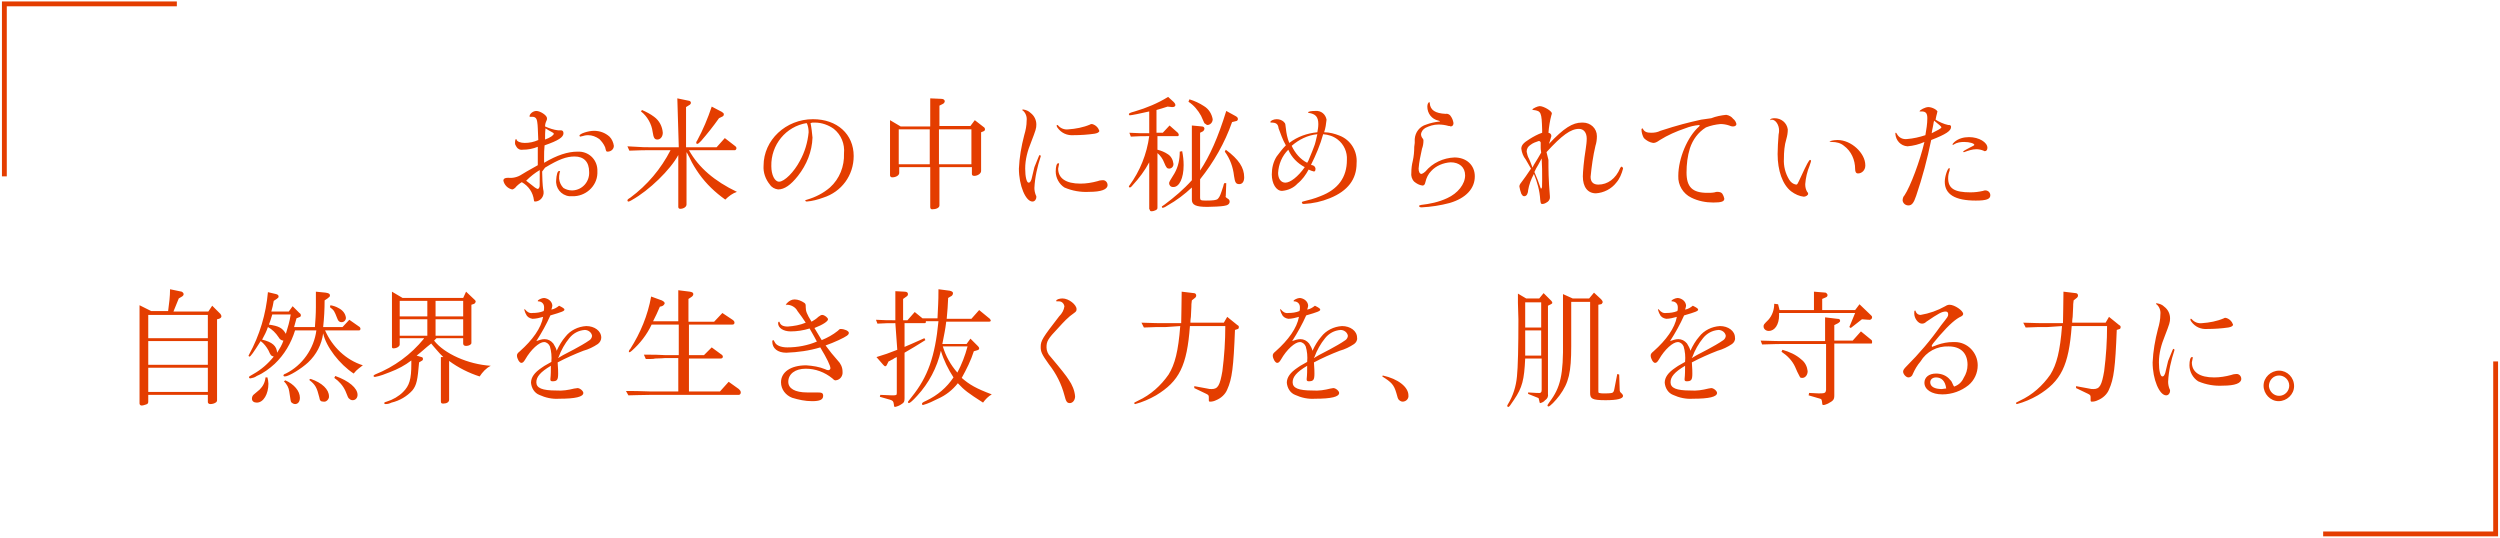 <?xml version="1.0" encoding="utf-8"?>
<!-- Generator: Adobe Illustrator 23.1.1, SVG Export Plug-In . SVG Version: 6.00 Build 0)  -->
<svg version="1.1" id="レイヤー_1" xmlns="http://www.w3.org/2000/svg" xmlns:xlink="http://www.w3.org/1999/xlink" x="0px"
	 y="0px" viewBox="0 0 516 111" style="enable-background:new 0 0 516 111;" xml:space="preserve">
<style type="text/css">
	.st0{fill:#E43D00;}
</style>
<g id="feature_1_heading_desktop" transform="translate(0.5 0.5)">
	<path id="パス_2186" class="st0" d="M112,28.3c0-0.8,0-1.6,0.1-2.3c0.5,0.3,0.6,0.4,1.2,0.7c0.4,0.2,0.5,0.3,0.5,0.4
		C113.8,27.4,113.1,27.9,112,28.3z M110.9,34.6c0,1.1,0,1.2,0,1.4c0,2,0,2-0.1,2.2c-0.1,0.2-0.2,0.3-0.3,0.3c-0.1,0-0.3-0.1-0.6-0.3
		c-0.6-0.5-0.8-0.6-1.8-1.4C109,35.9,109.9,35.2,110.9,34.6z M120.9,27.4c0.8,0,1.6,0.3,2.3,0.8c0.5,0.5,0.9,1,1.2,1.7
		c0.2,0.8,0.2,0.9,0.5,0.9c0.7,0,1.3-0.5,1.3-1.2c-0.1-0.7-0.4-1.4-0.9-1.9c-0.9-0.8-2-1.2-3.2-1.2c-1.2,0-3,0.6-3,1
		c0,0.1,0.1,0.2,0.2,0.2c0.1,0,0.2-0.1,0.4-0.1C120,27.5,120.4,27.4,120.9,27.4z M112,34.1c2.8-1.7,4.4-2.3,6.1-2.3
		c1.9,0,3,1.1,3,3.2c0.1,2-1.4,3.7-3.4,3.8c-0.1,0-0.1,0-0.2,0c-0.6,0-1.2-0.2-1.7-0.5c-0.5-0.5-0.8-1.1-0.9-1.9
		c0-0.4,0-0.8,0.1-1.2c0-0.1,0.1-0.2,0.1-0.3c0-0.1-0.1-0.1-0.2-0.1c-0.2,0-0.3,0.2-0.4,0.5c-0.1,0.4-0.2,0.9-0.2,1.3
		c-0.2,1.7,1,3.2,2.7,3.4c0.2,0,0.4,0,0.6,0c2.7,0.1,5.1-2,5.2-4.7c0-0.1,0-0.3,0-0.4c0.1-2.2-1.5-4-3.7-4.1c-0.1,0-0.3,0-0.4,0
		c-2,0-4.2,0.7-6.9,2.3c0-0.6,0-0.9,0-1.3c0-0.8,0-1.2,0.1-2.3c2.9-1,3.9-1.7,3.9-2.5c0-0.4-0.2-0.6-0.5-0.6l-0.6,0
		c-0.9-0.1-1.8-0.4-2.7-0.8c0-0.4,0.1-0.8,0.3-1.2c0.1-0.2,0.1-0.3,0.1-0.5c0-0.6-1.4-1.5-2.2-1.5c-0.7,0-1.4,0.6-1.4,1.1
		c0,0.1,0,0.1,0.1,0.1c0.1,0,0.2,0,0.2,0c0.1,0,0.2,0,0.2,0c0.7,0,1,0.3,1.1,1.2c0.1,0.6,0.1,1.3,0.2,3.6c-0.9,0.4-1.8,0.6-2.8,0.6
		c-0.9,0-1.6-0.3-1.7-0.7c0-0.1,0-0.1-0.1-0.1c-0.1,0-0.2,0.3-0.2,0.8c0,0.3,0.1,0.5,0.3,0.8c0.3,0.5,0.8,0.7,1.3,0.6
		c1.1,0,2.1-0.2,3.1-0.6v1.5l0,1.6c0,0.1,0,0.4,0,0.7c-1.1,0.6-1.2,0.7-2.3,1.3c-0.3,0.2-0.7,0.4-1,0.6c-0.9,0.6-1.9,0.8-2.9,0.7
		c-0.6,0-0.9,0.2-0.9,0.6c0.2,0.9,0.9,1.6,1.8,1.8c0.2,0,0.3-0.1,0.6-0.3c0.4-0.5,0.9-0.9,1.4-1.2c1.4,0.8,2.3,2.1,2.5,3.7
		c0,0.2,0.1,0.3,0.2,0.3c0.9,0,1.7-0.7,1.8-1.7c0-0.3,0-0.6-0.1-0.9c-0.1-0.6-0.2-2.6-0.2-3.6L112,34.1z M139.6,29.9h-5.5
		c-1.1,0-2.1,0-5.1-0.2l0.4,0.9c2.3-0.1,3.2-0.1,4.7-0.1h3.8c-2,3.9-4.8,7.2-8.3,9.8c-0.5,0.3-0.6,0.4-0.6,0.6
		c0,0.1,0.1,0.2,0.2,0.2c0.1,0,0.2,0,0.3-0.1c0.1,0,0.2-0.1,0.4-0.2c3.6-2,8-6.3,9.6-9.3v10.7c0,0.2,0.1,0.4,0.4,0.4c0,0,0,0,0,0
		c0.7,0,1.3-0.4,1.3-0.9V30.9l0.3,0.5c0.1,0.3,0.3,0.5,0.4,0.8c0.5,1.1,1.2,2.2,1.9,3.2c1.5,2.1,3.3,3.8,5.4,5.3
		c0.7-0.7,1.5-1.3,2.4-1.6c-4.6-2.2-7.9-5-9.9-8.6h9.5c0.1,0,0.3-0.2,0.3-0.4c0-0.2-0.1-0.3-0.2-0.4l-2.2-1.7l-1.7,1.9h-6.3v-8.3
		l0.8-0.5c0.1-0.1,0.2-0.2,0.2-0.4c0-0.2-0.2-0.4-0.4-0.4l-2.4-0.5L139.6,29.9z M131.8,22.5c1.3,1,2.2,2.6,2.4,4.2
		c0.2,1.3,0.4,1.6,1,1.6c0.6,0,1.1-0.6,1.1-1.4c-0.1-1.3-0.7-2.5-1.8-3.3c-0.8-0.6-1.6-1-2.5-1.4L131.8,22.5z M146.4,21.5
		c-0.8,2.4-1.8,4.8-3,7c-0.1,0.1-0.2,0.3-0.2,0.5c0,0.1,0.1,0.2,0.2,0.2c0.2,0,0.4-0.2,0.8-0.6c1.3-1.5,2.5-3,3.7-4.7l0.6-0.3
		c0.3-0.1,0.4-0.3,0.4-0.5c0-0.2-0.1-0.3-0.4-0.5L146.4,21.5z M166,24.9c0,0,0,0.1,0.1,0.2c0.2,0.5,0.3,1.1,0.3,1.7
		c-0.2,2.1-0.8,4.1-1.8,5.9c-1.2,2.3-3.2,4.3-4.3,4.3c-0.9,0-1.6-1.4-1.6-3.2C158.6,29.4,161.7,25.6,166,24.9L166,24.9z M167.2,24.8
		c0.1,0,0.2,0,0.3,0h0.2c1.4,0,2.8,0.5,3.9,1.3c1.5,1.2,2.3,3.1,2.1,5.1c0.1,2.6-0.9,5.2-2.9,7c-1.4,1.2-3,2-4.7,2.5
		c-0.3,0.1-0.4,0.1-0.4,0.2c0,0.1,0.2,0.2,0.3,0.2c1.2-0.1,2.3-0.4,3.4-0.8c3.8-1.2,6.3-4.6,6.3-8.6c0-4.5-3.4-7.6-8.4-7.6
		c-5.6,0-10.2,4.3-10.2,9.6c-0.1,1.4,0.4,2.8,1.3,3.9c0.4,0.6,1,0.9,1.7,1c1.3,0,2.6-0.9,4.1-2.8c1.8-2.3,2.9-5,3-7.9
		c-0.1-1-0.2-2-0.4-3L167.2,24.8z M183.2,24.3v11.4c0,0.2,0.2,0.4,0.4,0.4c0,0,0.1,0,0.1,0c0.7,0,1.4-0.4,1.4-0.9V34h6.4v8.2
		c0,0.3,0.1,0.5,0.4,0.5c0.8,0,1.5-0.3,1.5-0.8V34h6.7v1.4c0,0.3,0.2,0.4,0.5,0.4c0.7,0,1.4-0.5,1.4-1v-8l0.5-0.2
		c0.2-0.1,0.3-0.2,0.3-0.4c0-0.2-0.1-0.4-0.3-0.5l-1.8-1.4l-0.9,1.2h-6.4v-4.2l0.6-0.3c0.3-0.1,0.5-0.4,0.5-0.6
		c0-0.3-0.3-0.5-0.7-0.5l-2.3-0.1v5.8h-6.1L183.2,24.3z M185,33.4v-7.2h6.4v7.2L185,33.4z M193.3,33.4v-7.2h6.7v7.2L193.3,33.4z
		 M224.9,25.1c-0.1,0-0.3,0-0.4,0.1c-1.4,0.6-3,0.9-4.5,1c-0.8,0.1-1.6-0.2-2.1-0.8c-0.1-0.1-0.1-0.1-0.2-0.1c-0.1,0-0.1,0-0.1,0.1
		c0,0.2,0.1,0.4,0.2,0.5c0.8,1.1,2,1.6,3.3,1.5c1.4,0,2.9-0.1,4.3-0.3c0.6-0.1,1-0.3,1-0.6C226.2,25.9,225.7,25.3,224.9,25.1z
		 M218.1,33.3c0-0.1-0.1-0.1-0.2-0.1c-0.3,0-0.5,0.7-0.5,1.7c0,1.3,0.7,2.6,1.8,3.3c1.6,0.7,3.4,1,5.1,0.9c2.5,0,3.8-0.5,3.8-1.4
		c0-0.6-0.5-1.1-1.1-1c0,0,0,0-0.1,0c-0.3,0-0.6,0.1-0.9,0.2c-1.1,0.3-2.3,0.5-3.5,0.5c-3,0-4.6-1.1-4.6-3.1
		C218,33.9,218,33.7,218.1,33.3L218.1,33.3z M212.4,36.5c-0.2,0.5-0.3,0.7-0.6,0.7c-0.4,0-0.7-1.2-0.7-2.9c0-1.9,0.5-3.7,1.2-5.4
		c1-2.6,1.1-2.9,1.1-3.7c0-0.9-0.4-1.8-1.2-2.4c-0.4-0.4-0.9-0.6-1.5-0.7c-0.1,0-0.2,0-0.2,0.1s0,0.1,0.1,0.1
		c0.6,0.5,0.9,1.3,0.8,2.1c0,1-0.2,2-0.5,3c-0.6,2.3-1,4.6-1.1,6.9c0,3.5,1.4,6.8,2.8,6.8c0.5,0,0.8-0.5,0.8-0.9c0,0,0,0,0,0
		c0-0.2,0-0.3-0.1-0.4c-0.2-0.5-0.3-1-0.3-1.5c0.1-2.2,0.6-4.4,1.3-6.5c0,0,0-0.1,0-0.1c0-0.1-0.1-0.2-0.2-0.2c-0.1,0-0.1,0-1.1,2.5
		L212.4,36.5z M236.8,42.7c0,0.2,0.1,0.4,0.3,0.4c0,0,0,0,0.1,0c0.3,0,0.6-0.1,0.8-0.2c0.4-0.2,0.4-0.3,0.4-0.7V31.1
		c0.6,0.5,1.1,1.2,1.4,2c0.4,1,0.6,1.2,1,1.2c0.5,0,0.9-0.4,0.9-0.9c0,0,0,0,0-0.1c-0.1-0.8-0.5-1.6-1.2-2c-0.6-0.4-1.3-0.7-2.1-0.9
		v-2.8h4.2c0.1,0,0.2-0.1,0.2-0.3c0-0.1-0.1-0.3-0.2-0.4l-1.7-1.5l-1.4,1.5h-1.3v-4.7c1-0.3,1.1-0.3,2.3-0.7l0.9,0.1h0.1
		c0.4,0,0.6-0.2,0.6-0.4c0-0.2-0.1-0.4-0.4-0.7l-1.1-1c-2.1,1.3-4.5,2.3-6.9,3c-1.1,0.3-1.2,0.4-1.2,0.6c0,0.1,0.1,0.2,0.2,0.2
		c0.3,0,2.3-0.4,4-0.8V27c-1.8,0-2.1,0-4.1-0.1l0.3,0.8c1.9-0.1,2.1-0.1,3.8-0.1c-0.5,3.7-1.9,7.2-4.1,10.2
		c-0.1,0.1-0.1,0.1-0.1,0.2c0,0.1,0.1,0.2,0.2,0.2c0.1,0,0.3-0.1,0.6-0.5c1.3-1.4,2.5-3,3.4-4.7V42.7z M245.5,36.7
		c-1.7,1.9-3.6,3.5-5.6,5c-0.6,0.4-0.6,0.4-0.6,0.5c0,0.1,0.1,0.2,0.2,0.2c0.4-0.1,0.7-0.3,1-0.5c1.8-1,3.5-2.3,5-3.7v2.5
		c0,1.1,0.8,1.5,3.2,1.5c1,0,2.9-0.1,3.4-0.2c0.8-0.1,1.2-0.4,1.2-0.9c0-0.3-0.2-0.5-0.4-0.6c-0.4-0.3-0.5-0.3-0.4-0.6V40l0.1-2.7
		h-0.4c-0.1,0.2-0.2,0.4-0.2,0.6c-0.2,0.7-0.4,1.1-0.4,1.2c-0.3,0.9-0.5,1.2-0.8,1.5c-0.3,0.2-0.9,0.3-2.4,0.3
		c-1.1,0-1.2-0.1-1.2-0.6v-3.8c2.8-3.5,5.1-7.5,6.6-11.8l0.8-0.2c0.2,0,0.4-0.2,0.4-0.4c0-0.3-0.1-0.4-0.4-0.6l-2-1.1
		c-1.7,5.5-3.4,9.3-5.4,12.3v-7.8l0.4-0.2c0.3-0.1,0.4-0.3,0.5-0.6c0-0.3-0.2-0.5-0.5-0.5c0,0,0,0,0,0l-2.1-0.2L245.5,36.7z
		 M243,30.8c0,1.6-0.3,3.1-1.1,4.5c-0.9,1.4-1.1,1.8-1.1,2c0,0.4,0.3,0.8,0.8,0.8c0,0,0.1,0,0.1,0c1.2,0,2.1-1.8,2.1-4.5
		c0-1-0.1-1.9-0.3-2.9L243,30.8z M244.8,20.5c1.1,0.7,2,1.8,2.6,2.9c0.7,1.6,0.7,1.6,0.8,1.6c0.2,0.2,0.4,0.3,0.6,0.3
		c0.6-0.1,1-0.6,1-1.2c-0.2-1.1-0.8-2.1-1.8-2.7c-0.9-0.6-2-1.1-3-1.4L244.8,20.5z M252.3,30.8c1.1,1.5,1.7,3.2,1.9,5
		c0.2,1.4,0.4,1.7,1.1,1.7c0.6,0,1-0.5,1-1.4c0-2-1.1-3.7-3.8-5.7L252.3,30.8z M268.8,34c-1.4,2-3,3.2-4,3.2c-0.9,0-1.5-0.8-1.5-2
		c0.1-1.8,0.8-3.5,2.1-4.8C266.1,32,267.3,33.2,268.8,34L268.8,34z M266.1,29.6c1.5-1.3,3.3-2.2,5.3-2.4c-0.3,1.2-0.4,1.9-0.7,2.6
		c-0.5,1.4-1,2.4-1,2.5c-0.1,0.3-0.2,0.5-0.4,0.8C267.9,32.4,266.8,31.1,266.1,29.6L266.1,29.6z M264.9,29.5
		c-0.7,0.7-1.3,1.5-1.9,2.3c-0.7,1.1-1,2.4-1,3.7c0,1.9,0.9,3.4,2.1,3.4c1.2-0.1,2.4-0.6,3.2-1.5c1-0.8,1.7-1.8,2.3-2.9
		c0.4,0.2,0.7,0.3,1.1,0.4c0.2,0,0.3-0.2,0.3-0.4c0.1-0.4-0.2-0.8-0.6-0.9c-0.1,0-0.2,0-0.3-0.1c1-2,1.9-4.1,2.5-6.3
		c1.1,0.1,2.1,0.4,3,1.1c1.3,1,2,2.6,1.9,4.2c0,3.6-1.8,6.1-5.5,7.5c-1.2,0.5-2.4,0.8-3.6,1.1c-0.1,0-0.2,0.1-0.2,0.2
		c0,0.2,0.2,0.3,0.4,0.3c1.9-0.1,3.7-0.5,5.4-1.2c3.7-1.5,5.5-3.9,5.5-7.2c0.2-2.5-1.2-4.8-3.5-5.7c-1-0.4-2.1-0.7-3.2-0.7
		c0.3-0.9,0.4-1.7,0.5-2.6c-0.2-1.1-1.1-1.9-2.3-1.8c-0.8,0-1.5,0.1-1.5,0.3c0,0.1,0,0.1,0.1,0.1c0,0,0,0,0,0c1.4,0.2,2,0.8,2,2.3
		c0,0.6-0.1,1.2-0.2,1.7c-2.1,0.2-4.1,0.9-5.8,2.2c-0.4-1-0.6-2-0.7-3c-0.1-0.9-0.1-1-0.3-1.2c-0.4-0.5-1-0.7-1.6-0.7
		c-0.6,0-1.3,0.3-1.3,0.6c0,0.1,0.1,0.1,0.2,0.1c1,0,1.4,0.3,1.5,1.2C263.8,27,264.2,28.3,264.9,29.5L264.9,29.5z M291.4,29.8
		c0,1-0.1,2-0.3,2.9c-0.2,0.8-0.3,1.6-0.3,2.4c-0.1,0.7,0.1,1.4,0.6,1.9c0.5,0.4,1,0.7,1.7,0.8c0.3,0,0.5-0.2,0.6-0.7
		c0.2-0.9,0.6-1.7,1.2-2.3c1-1.1,2.5-1.7,4-1.8c1.8,0,3,1,3,2.7c0,1.8-1.5,3.7-3.7,4.7c-1.7,0.8-3.6,1.2-5.4,1.4
		c-0.3,0.1-0.4,0.1-0.4,0.2c0,0.2,0.2,0.3,0.5,0.3c2-0.1,3.9-0.4,5.8-0.9c3.4-1,5.2-3,5.2-5.5c0-2.3-1.7-3.9-4.2-3.9
		c-2.3,0.1-4.5,1.1-6,2.9c-0.2,0.2-0.5,0.4-0.8,0.5c-0.4,0-0.6-0.5-0.6-1.1c0.1-1.4,0.4-2.7,0.7-4.1c0.2-0.5,0.3-1.1,0.3-1.7
		c0-0.2-0.1-0.4-0.3-0.6c-0.1-0.2-0.2-0.4-0.2-0.6c0-0.6,0.4-1.1,0.9-1.4c0.8-0.4,1.7-0.7,2.7-0.7c0.7,0,1.4,0.1,2.1,0.3
		c0.1,0,0.3,0,0.4,0.1c0.4,0,0.6-0.3,0.6-0.7c-0.1-0.6-0.3-1.1-0.7-1.6c-0.2-0.2-0.6-0.4-0.9-0.3c-2.2-0.1-3.2-0.8-3.3-2.2
		c0-0.2,0-0.2-0.1-0.2c-0.2,0-0.4,0.4-0.4,0.9c0,1.4,0.9,2.6,2.3,2.9c0.3,0.1,0.3,0.1,0.3,0.1c0,0.1-0.1,0.1-0.2,0.1
		c-0.9,0.1-1.8,0.3-2.6,0.6c-1.4,0.4-2.3,1.6-2.4,3c0,0.1,0,0.4,0,0.8L291.4,29.8z M316.9,32.2l-0.8,1.3l-0.3,0.6l-0.1-0.3
		c-0.4-1-0.4-1.1-0.6-1.5c-0.3-0.5-0.4-1-0.5-1.5c0-0.6,0.3-1.1,0.8-1.4c0.5-0.4,1.1-0.6,1.7-0.8c0.2,0,0.3,0.1,0.4,0.3
		c0,0.2,0,0.3,0,0.5c0,0.3,0,0.5,0,0.6c0,0.2,0,0.3,0.1,1L316.9,32.2z M317.7,32.2c0.1,1.7,0.1,2.6,0.1,4.4c0,1.5,0,1.8-0.2,1.8
		c-0.1,0-0.1,0-0.2-0.3c-0.5-1.4-0.5-1.5-1.2-3.1c0.2-0.5,0.5-1,0.8-1.5L317.7,32.2z M318.7,30.9c3.2-3.5,5-4.8,6.7-4.8
		c1,0,1.6,0.8,1.6,2c0,0.7-0.1,1.4-0.2,2.1c-0.4,2.4-0.6,4.9-0.6,5.7c0,2.2,1,3.5,2.7,3.5c1.6-0.1,3.2-0.9,4.2-2.2
		c0.7-0.8,1.1-1.8,1.4-2.9c0-0.2-0.2-0.4-0.3-0.4c-0.1,0-0.2,0.1-0.3,0.3c-0.9,2.2-2.6,3.4-4.5,3.4c-1,0-1.6-0.5-1.6-1.6
		c0.2-2.1,0.5-4.3,1-6.4c0.2-0.6,0.3-1.3,0.3-2c0-1.6-1.3-2.8-2.9-2.8c-0.1,0-0.2,0-0.2,0c-1.9,0-3.7,1.1-6.8,4.4
		c0.1-0.4,0.2-0.5,0.2-0.6c0.1-0.3,0.2-0.7,0.3-1c0-0.4-0.2-0.6-0.6-0.7c0.1-1.2,0.3-2.5,0.6-3.6c0.1-0.3,0.1-0.3,0.1-0.4
		c0-0.5-1.7-1.5-2.5-1.5c-0.4,0-1.5,0.5-1.5,0.7c0,0.1,0,0.1,0.2,0.1c1.6,0.2,1.7,0.5,1.8,4.1v0.6c-0.9,0.3-1.8,0.8-2.6,1.3
		c-1.3,0.8-1.7,1.3-1.7,2c0.1,0.8,0.4,1.6,0.9,2.2c0.5,0.9,0.7,1.2,1.1,1.9c-1,1.5-1.3,1.9-1.6,2.3c-0.6,0.8-0.8,1-0.8,1.4
		c0.1,0.5,0.2,1,0.4,1.5c0.2,0.3,0.3,0.5,0.6,0.5c0.3,0,0.5-0.2,0.6-0.4c0.1-0.2,0.2-0.5,0.2-0.8c0.2-1.2,0.6-2.3,1.2-3.4
		c0.7,1.7,1.2,3.5,1.3,5.3c0.1,0.7,0.1,0.9,0.4,0.9c0.3,0,0.6-0.1,0.9-0.3c0.4-0.2,0.6-0.5,0.7-0.9c0-0.1,0-0.3,0-0.4
		c-0.3-3.6-0.3-5.4-0.3-7.5L318.7,30.9z M350.6,24.2c-2.7,0.6-4.7,1.1-8.4,2.3c-0.6,0.3-1.2,0.4-1.9,0.4c-0.9,0-1.4-0.2-1.7-0.8
		c0-0.1-0.1-0.1-0.1-0.1c-0.1,0-0.2,0.1-0.2,0.2c0,0.6,0.2,1.3,0.5,1.8c0.5,0.5,1.2,0.9,1.9,1c0.4,0,0.7-0.1,1.4-0.6
		c1.6-1,3.4-1.8,5.2-2.4c1-0.4,1.9-0.6,2.9-0.7c0.1,0,0.1,0,0.1,0.1c0,0.1-0.1,0.2-0.1,0.2c-2.4,2.1-4.3,6.6-4.3,10.2
		c-0.1,1.9,1,3.7,2.7,4.5c1.4,0.7,3,1,4.5,1c1.7,0,2.3-0.2,2.3-0.8c-0.1-0.4-0.2-0.7-0.4-1c-0.2-0.3-0.6-0.4-1-0.4
		c-0.2,0-0.4,0-0.6,0.1c-0.5,0.1-1,0.1-1.5,0.1c-3.1,0-4.3-1.2-4.3-4.2c0-1.7,0.2-3.4,0.7-5c0.6-1.8,1.7-3.3,3.3-4.3
		c1-0.4,2-0.6,3-0.7c0.6,0,1.2,0.1,1.8,0.3c0.2,0.1,0.5,0.2,0.8,0.2c0.4,0,0.7-0.2,0.7-0.5c-0.1-0.4-0.3-0.8-0.7-1.1
		c-0.3-0.4-0.8-0.7-1.4-0.8c-1,0.1-2.1,0.3-3.1,0.7L350.6,24.2z M377.6,28.8c0.9,0,1.8,0.2,2.5,0.8c1.5,1.1,2.3,2.9,2.3,4.8
		c0,0.6,0.2,0.9,0.6,0.9c0.8,0,1.5-0.7,1.5-1.6c0,0,0-0.1,0-0.1c0-2.5-2.9-5.2-5.7-5.2c-0.9,0-1.7,0.2-1.7,0.4
		C377.2,28.7,377.2,28.8,377.6,28.8L377.6,28.8z M365.2,24.2c0.8,0,1.5,1.1,1.5,2.2c0,0.2,0,0.5-0.1,0.9c-0.1,1.3-0.2,2.8-0.2,4
		c0,3.4,1,6.3,2.8,7.7c0.8,0.6,1.7,1,2.6,1.1c0.4,0,0.9-0.3,0.9-0.6c0-0.1,0-0.2-0.2-0.4c-0.3-0.5-0.4-1-0.4-1.6
		c0.1-1.3,0.4-2.6,0.9-3.8c0.3-0.9,0.3-0.9,0.3-1c0-0.1-0.1-0.2-0.2-0.2c-0.2,0-0.7,0.9-1.8,3.3c-0.8,1.7-0.8,1.8-1.1,1.8
		c-0.6-0.1-1.1-0.5-1.4-1c-0.8-1.3-1.2-2.8-1.1-4.4c0-1.3,0.1-2.7,0.5-4c0.2-0.7,0.3-1.3,0.3-2c-0.2-1.4-1.4-2.3-2.7-2.3
		c-0.5,0-0.9,0.1-0.9,0.3c0,0.1,0,0.1,0.1,0.1C365.1,24.2,365.1,24.2,365.2,24.2L365.2,24.2z M398.2,27c0.1-0.6,0.1-0.7,0.2-1.1
		c0.1-0.6,0.2-0.9,0.2-1.1c0-0.1,0.1-0.3,0.1-0.4c1.1,0.9,1.5,1.2,1.5,1.4C400.2,26,399.2,26.5,398.2,27z M395.7,22.5
		c0.1,0,0.3,0,0.4,0c0.9,0,1.2,0.4,1.2,1.4c0,1.2-0.2,2.3-0.4,3.5c-1.2,0.4-2.5,0.7-3.8,0.8c-0.9,0.1-1.7-0.3-2.1-1.1
		c-0.1-0.1-0.1-0.2-0.2-0.2c-0.1,0-0.1,0.1-0.1,0.2c0.1,1.4,1.1,2.5,2.5,2.6c1.2-0.1,2.4-0.4,3.5-0.9c-0.9,3.9-2.9,9.2-4.1,11
		c-0.3,0.3-0.4,0.7-0.4,1.1c0.1,0.6,0.6,1,1.2,1c0.7,0,1.1-0.5,1.6-2c1.3-3.8,2.3-7.6,3.1-11.5c3.1-1.2,4.1-1.9,4.1-2.7
		c0-0.2-0.1-0.4-0.4-0.4c0,0-0.1,0-0.1,0h-0.1c-0.9-0.2-1.8-0.6-2.6-1.1c0.1-0.6,0.2-0.9,0.3-1.3c0-0.1,0-0.2,0.1-0.3
		c0-0.4-1.1-1-1.9-1c-0.6,0-1.8,0.6-1.8,0.9C395.5,22.5,395.5,22.5,395.7,22.5L395.7,22.5z M405.9,27.8c-1.1,0-2.2,0.3-3,1
		c-0.2,0.2-0.4,0.4-0.4,0.5c0,0.1,0.1,0.1,0.1,0.1c0,0,0.1,0,0.2-0.1c0.6-0.4,1.4-0.5,2.1-0.5c1.1,0,2.1,0.3,2.1,0.6
		c0,0.1-0.2,0.2-1,0.6c-0.8,0.4-1.3,0.7-1.3,0.8c0,0.1,0.1,0.1,0.1,0.1c0,0,0.1,0,0.1,0c0.8-0.3,1.7-0.6,2.5-0.6
		c0.5,0,1,0.1,1.5,0.3c0.1,0.1,0.2,0.1,0.3,0.1c0.3,0,0.5-0.3,0.5-0.7C409.7,28.9,408,27.8,405.9,27.8L405.9,27.8z M401.8,34.2
		c-0.3,0-0.9,1.7-0.9,2.8c0,2.6,2.1,3.9,6.4,3.9c2.2,0,3-0.3,3-1.1c0-0.6-0.5-1-1-1c-0.2,0-0.3,0-0.5,0.1c-0.9,0.2-1.7,0.3-2.6,0.3
		c-3.3,0-4.6-0.8-4.6-2.9c0-0.6,0.1-1.1,0.3-1.6c0-0.1,0-0.1,0-0.2C402,34.3,401.9,34.2,401.8,34.2L401.8,34.2z M28.3,62.5v20.3
		c0,0.2,0.2,0.4,0.4,0.4c0.3,0,0.6-0.1,0.9-0.2c0.4-0.1,0.5-0.3,0.5-0.6V81h12.3v1.5c0,0.2,0.2,0.4,0.5,0.4c0.4,0,0.8-0.1,1.1-0.3
		c0.2-0.1,0.3-0.3,0.3-0.5V65.4l0.4-0.1c0.3-0.1,0.5-0.3,0.5-0.5c0-0.2-0.1-0.3-0.2-0.5l-1.7-1.7l-0.8,1.2h-7.2l1.1-2.7l0.5-0.3
		c0.4-0.2,0.5-0.4,0.5-0.6c0-0.2-0.2-0.4-0.4-0.5l-2.4-0.5c0,1.5-0.2,3-0.4,4.5h-3.5L28.3,62.5z M30.1,74.8v-4.9h12.3v4.9H30.1z
		 M30.1,69.3v-4.8h12.3v4.8H30.1z M30.1,80.4v-5h12.3v5H30.1z M54.8,59.8c-0.4,4.5-1.7,8.9-3.9,12.9c0,0.1-0.1,0.1-0.1,0.2
		c0,0.1,0.1,0.2,0.2,0.2c0.2,0,0.8-0.8,2.3-3.2c0.7,0.5,1.2,1.2,1.6,1.9c0.5,1.1,0.5,1.1,1.1,1.3c-1.2,1.5-2.6,2.7-4.2,3.6
		c-0.9,0.5-0.9,0.5-0.9,0.7c0,0.1,0.1,0.2,0.3,0.2c0.5-0.1,0.9-0.2,1.3-0.5c1.4-0.6,2.6-1.5,3.7-2.5c2-1.9,3.4-4.3,4.2-6.9h4.4
		c-0.5,3.8-2.9,7.2-6.3,8.9C58.2,76.7,58,76.8,58,77c0,0.1,0.1,0.2,0.3,0.2c0.8,0,3.4-1.6,4.8-2.9c1.7-1.6,2.8-3.7,3.1-6
		c0.6,2.8,3.4,6.4,6.3,8.3c0.3-0.4,0.7-0.8,1.1-1.1c0.1-0.1,0.3-0.2,0.4-0.3c0,0,0.2-0.2,0.4-0.3c-3.5-1.1-6.3-3.8-7.8-7.2h7
		c0.2,0,0.3-0.2,0.3-0.3c0-0.2-0.1-0.4-0.3-0.5l-2-1.4l-1.4,1.5h-4c0.2-1.8,0.3-3.7,0.3-5.5l0.6-0.4c0.4-0.3,0.5-0.4,0.5-0.6
		c0-0.4-0.3-0.5-0.9-0.6l-2-0.2c0,1.4,0,2.3,0,3.2c0,1.4-0.1,2.8-0.2,4.1h-4.3l0.5-1.8l0.5-0.2c0.3-0.1,0.4-0.2,0.4-0.4
		c0-0.2-0.1-0.4-0.3-0.5l-1.4-1.4l-0.8,1.1h-3.6c0.3-1,0.3-1.2,0.5-2.2l0.6-0.4c0.3-0.2,0.4-0.3,0.4-0.5c0-0.3-0.2-0.4-0.5-0.5
		L54.8,59.8z M53.6,69.6c0.5-0.9,0.9-1.7,1.2-2.6c0.9,0.5,1.6,1.2,2.2,2.1c0.2,0.4,0.6,0.7,1,0.7c-0.3,0.9-0.8,1.7-1.3,2.5
		C56.6,70.9,55.7,70.1,53.6,69.6z M59.5,64.4c-0.2,1.4-0.6,2.7-1,4c-0.7-1.2-1.4-1.6-3.5-1.9c0.4-1,0.4-1.2,0.7-2.1H59.5z
		 M54.3,77.4c-0.1,1-0.5,1.8-1.2,2.5c-1.2,1-1.2,1-1.3,1.1c-0.2,0.2-0.3,0.5-0.3,0.8c0,0.5,0.4,0.8,1,0.8c1.4,0,2.4-1.8,2.4-3.9
		c0-0.4-0.1-0.9-0.2-1.3L54.3,77.4z M58.1,78.2c0.6,0.6,1,1.3,1.1,2.1c0.3,2,0.3,2,0.4,2.2c0.2,0.2,0.5,0.4,0.8,0.4
		c0.6,0,1-0.5,1-1.3c0-1.4-1.2-2.8-3-3.6L58.1,78.2z M63.3,77.9c1.3,1,1.6,1.6,2.1,3.6c0.1,0.7,0.3,0.9,0.9,0.9
		c0.5,0.1,1-0.4,1.1-0.9c0-0.1,0-0.1,0-0.2c0-1.4-1.4-2.8-3.8-3.6L63.3,77.9z M67.6,62.9c0.9,0.7,0.9,0.8,1.5,2.3
		c0.2,0.6,0.5,0.8,0.9,0.8c0.5,0,0.9-0.4,0.9-0.9c0,0,0,0,0,0c-0.1-0.9-0.7-1.6-1.5-2c-0.5-0.3-1.1-0.5-1.7-0.6L67.6,62.9z
		 M68.5,77.5c1,0.7,1.8,1.6,2.3,2.7c0.5,1.3,0.6,1.5,0.8,1.6c0.2,0.2,0.4,0.3,0.7,0.3c0.6,0,1-0.5,1-1.1c0,0,0,0,0,0
		c0-1.4-1.8-2.9-4.6-3.9L68.5,77.5z M87,69.4c-2.7,3.3-6.1,5.8-10.1,7.4c-0.2,0.1-0.3,0.2-0.3,0.3c0,0.1,0.1,0.2,0.3,0.2
		c1.1-0.2,2.1-0.6,3.1-1c1.6-0.6,3.1-1.4,4.4-2.4v0.7c0,3.2-0.4,4.5-1.7,5.8c-0.9,0.9-2.1,1.6-3.4,2c-0.4,0.1-0.5,0.2-0.5,0.3
		s0.1,0.2,0.3,0.2c0.4,0,0.8-0.1,1.2-0.3c1.7-0.4,3.2-1.3,4.3-2.5c0.9-1.1,1.1-2.2,1.4-5.8l0.5-0.3c0.2-0.1,0.3-0.2,0.3-0.4
		c0-0.2-0.1-0.4-0.3-0.4l-1-0.3c1.5-1.2,1.6-1.4,3-2.5c0.2,0.3,0.6,0.7,1.1,1.3c0.4,0.5,0.9,1,1.4,1.5h-0.5v9.1
		c0,0.4,0.1,0.5,0.5,0.5c0.7,0,1.2-0.3,1.2-0.8v-8c1.9,1.4,4.1,2.5,6.3,3.2c0.6-0.9,1.3-1.7,2.3-2.2c-4.7-0.3-9.6-2.5-11.7-5.2
		l0.5-0.5h5.5v1.1c0,0.3,0.2,0.5,0.6,0.5c0.6,0,1.1-0.3,1.1-0.6v-7.9l0.6-0.2c0.1-0.1,0.2-0.2,0.3-0.4c0-0.1-0.1-0.2-0.1-0.3
		l-1.9-1.8L95.1,61H82.6l-2.2-1.3v11.4c0,0.2,0.1,0.3,0.3,0.3c0.7,0,1.3-0.4,1.3-0.8v-1.3H87z M82,68.8v-3.4h5.7v3.4H82z M82,64.8
		v-3.2h5.7v3.2L82,64.8z M89.4,68.8v-3.4h5.7v3.4H89.4z M89.4,64.8v-3.2h5.7v3.2L89.4,64.8z M114.7,73.4c0-0.1,0-0.1,0.1-0.2
		c0.5-1.4,1.3-2.8,2.2-3.9c0.8-1,1.9-1.6,3.2-1.7c0.7,0,1.4,0.5,1.5,1.2c0,0.3-0.2,0.7-0.5,0.9c-1,0.7-2.1,1.3-3.2,1.9
		C115.5,72.9,115.5,72.9,114.7,73.4z M114.4,71.9c-0.1-0.5-0.4-1-0.7-1.5c-0.5-0.6-1.1-0.9-1.8-0.9c-0.6,0-1.1,0.2-1.7,0.4
		c1.1-1.7,2.1-3.5,2.9-5.3c2.4-0.7,2.9-0.9,2.9-1.2c0-0.2-0.3-0.4-1.1-0.8c-0.5,0.4-1,0.7-1.6,0.8c0.1-0.3,0.2-0.6,0.2-0.9
		c-0.1-0.8-0.8-1.4-1.7-1.5c-0.5,0-1.3,0.4-1.3,0.6c0,0.1,0,0.1,0.1,0.1c0.7,0,1.2,0.5,1.2,1.2c0,0,0,0.1,0,0.1c0,0.2,0,0.5-0.1,0.7
		c-0.7,0.3-1.5,0.4-2.3,0.4c-0.6,0.1-1.1-0.2-1.5-0.7c-0.1-0.1-0.1-0.1-0.1-0.1c0,0-0.1,0.1-0.1,0.1c0.1,0.3,0.2,0.7,0.4,1
		c0.2,0.5,0.7,0.8,1.3,0.9c0.7,0,1.5-0.2,2.2-0.4c-0.4,2.3-2.2,4.8-4.8,7.1c-0.5,0.4-0.6,0.6-0.6,0.9c0,0.6,0.5,1.5,0.9,1.5
		c0.3,0,0.5-0.2,0.8-0.7c1.2-2.1,2.9-3.6,3.9-3.6c0.5,0,1,0.4,1.2,0.9c0.3,1,0.4,2.1,0.3,3.2c-1.6,0.9-1.6,0.9-2,1.2
		c-1.5,1-2.2,2-2.2,3.1c0.1,1.1,0.7,2.1,1.7,2.5c1.3,0.6,2.7,0.9,4.1,0.8c3.4,0,5-0.4,5-1.2c0-0.4-0.7-1-1.2-1
		c-0.2,0-0.4,0.1-0.7,0.1c-1.2,0.3-2.4,0.5-3.7,0.4c-2.9,0-4.1-0.5-4.1-1.7c0-1.1,0.8-2.1,3-3.4c0,0.9,0,1.8-0.1,2.7
		c0,0.1,0,0.1,0,0.2c0,0.2,0.2,0.3,0.4,0.3c1,0,1.2-0.3,1.2-1.6c0-0.3,0-1-0.1-2.3c1.7-0.9,3.5-1.7,5.3-2.4c1.1-0.3,2.1-0.8,3-1.4
		c0.4-0.3,0.7-0.8,0.7-1.3c0-1.4-1.4-2.4-3.1-2.4c-1.7,0.1-3.3,0.9-4.3,2.2C115.5,69.8,114.9,70.8,114.4,71.9z M139.5,80.3h-5.7
		c-2.2-0.1-3.9-0.1-5.1-0.1l0.5,0.9c1,0,2.6-0.1,4.7-0.1h18.1c0.2,0,0.4-0.2,0.4-0.5c0-0.3-0.2-0.5-0.4-0.7l-2.1-1.5l-1.8,2h-6.4
		v-6.8h6.5c0.3,0,0.5-0.1,0.5-0.4c0-0.2-0.2-0.4-0.4-0.5l-1.9-1.4l-1.6,1.6h-3.1v-6.3h8.9c0.3,0,0.5-0.1,0.5-0.4
		c0-0.2-0.1-0.4-0.4-0.6l-2.1-1.4l-1.7,1.8h-5.3v-4.7l0.6-0.4c0.3-0.2,0.4-0.4,0.4-0.6c0-0.3-0.2-0.4-0.7-0.5l-2.4-0.3v6.4h-5.2
		c0.5-1,1-2,1.4-3l0.4-0.1c0.3-0.1,0.5-0.3,0.6-0.6c0-0.2-0.2-0.4-0.6-0.6l-2.2-0.8c-0.7,3.9-2.2,7.5-4.3,10.8
		c-0.3,0.3-0.3,0.5-0.3,0.6c0,0.1,0,0.1,0.1,0.1c0.1,0,0.3-0.1,0.5-0.3c1.7-1.5,3.1-3.3,4.1-5.4h5.6v6.3h-2.7
		c-1.5-0.1-2.5-0.1-4.5-0.1l0.4,0.9c0.9,0,1.7,0,1.9-0.1c1.1,0,1.9-0.1,2.1-0.1h2.7L139.5,80.3z M161.7,62.4c0,0,0.1,0,0.2,0
		c0.9,0,1.8,0.5,2.2,1.3c0.6,0.8,1.2,1.6,1.7,2.4c-1.2,0.5-2.4,0.7-3.7,0.8c-1,0-1.5-0.3-1.7-0.9c0-0.1-0.1-0.1-0.1-0.1
		c-0.1,0-0.2,0.1-0.2,0.3c0,1,1.1,1.7,2.6,1.7c1.3,0,2.6-0.2,3.9-0.6c0.9,1.6,1.1,1.9,1.5,2.7c-1.9,0.8-4,1.2-6.1,1.2
		c-1.3,0-2.3-0.4-2.6-1.1c-0.2-0.3-0.2-0.4-0.3-0.4s-0.2,0.1-0.2,0.3c0,1.4,1.1,2.3,2.9,2.3c2.4-0.1,4.7-0.4,7-1.1
		c1.4,2.3,2.1,3.8,2.1,4.3c0,0.2-0.2,0.4-0.4,0.4c0,0,0,0,0,0c-0.3,0-0.5-0.1-0.7-0.2c-1.2-0.5-2.5-0.7-3.9-0.8
		c-3.2,0-5.2,1.4-5.2,3.5c0,1.5,1,2.7,2.3,3.2c1.3,0.4,2.7,0.7,4.1,0.7c1.6,0,2.3-0.3,2.3-1.1c0-0.6-0.3-0.7-1.2-0.7
		c-0.2,0-0.5,0-0.9,0c-0.5,0-0.9,0-1.2,0c-2.5,0-3.9-0.8-3.9-2.2c0-1.6,1.4-2.7,3.6-2.7c2,0,3.9,0.7,5.5,2c0.4,0.4,0.5,0.4,0.7,0.4
		c0.9-0.1,1.5-0.9,1.4-1.8c0-0.9-0.4-1.7-1-2.3c-0.9-1-1.7-2-2.5-3.1c0.9-0.3,1.8-0.7,2.7-1.1c1.7-0.8,2.1-1.1,2.1-1.5
		s-0.9-0.8-1.7-0.8c-0.2,0-0.3,0.1-0.6,0.4c-1,0.8-2.1,1.4-3.3,1.9c-0.5-0.8-0.8-1.3-1.5-2.5c1.8-0.7,2.8-1.4,2.8-1.8
		c0-0.3-0.7-0.9-1.2-0.9c-0.2,0-0.4,0.1-0.8,0.4c-0.4,0.4-0.9,0.7-1.4,1c-1-1.6-1.2-2.2-1.2-3c0-0.5,0-0.7-0.3-0.9
		c-0.6-0.4-1.3-0.7-2-0.7c-0.6,0-1.1,0.3-1.5,0.7c-0.2,0.2-0.3,0.3-0.3,0.4c0,0.1,0,0.1,0.1,0.1L161.7,62.4z M184.7,71.7
		c-1.8,0.7-2.6,1-4.3,1.5l1.4,1.6c0.2,0.2,0.3,0.3,0.4,0.3s0.3-0.1,0.4-0.4l0.3-0.6c0.3-0.1,0.5-0.3,0.8-0.4
		c0.3-0.2,0.6-0.4,0.9-0.5v7.4c0,0.5-0.1,0.5-1.1,0.5l-2.3-0.1l-0.1,0.4l2.1,0.6c0.6,0.2,0.7,0.3,0.8,1c0,0.3,0.1,0.5,0.2,0.5
		c0.5-0.1,1-0.3,1.4-0.6c0.5-0.3,0.6-0.5,0.6-1.2v-9.4c1.9-1.1,2.2-1.3,4.3-2.6l-0.2-0.4l-2.7,1.2l-1.4,0.6v-4.9h4.2
		c0.1,0,0.2-0.1,0.2-0.2c0,0,0,0,0-0.1c0,0,0-0.1,0-0.1h2.6c-0.7,7.3-2.2,11.5-5.5,15.6c-0.8,1-0.8,1-0.8,1.1c0,0.1,0.1,0.2,0.2,0.2
		c0.2,0,0.8-0.5,1.7-1.5c2.4-2.6,4.1-5.8,4.9-9.3c0.6,2,1.5,3.8,2.6,5.5c-1.4,2.1-3.3,3.7-5.6,4.8c-0.9,0.4-0.9,0.5-0.9,0.7
		c0,0.1,0.1,0.2,0.2,0.2c0,0,0,0,0,0c1.1-0.3,2.1-0.8,3.1-1.3c1.6-0.7,3-1.8,4.1-3.2c1.4,1.5,2.1,2,5.2,4c0.5-0.7,1.1-1.3,1.8-1.7
		c-3.2-1.2-4.6-2-6.2-3.4c1-1.8,1.9-3.6,2.5-5.5l0.7-0.2c0.3-0.1,0.4-0.2,0.4-0.4c0-0.2-0.2-0.4-0.3-0.5l-1.5-1.5l-0.8,1.1h-5
		c0.4-2.1,0.6-2.9,0.8-4.6h8.9c0.1,0,0.3-0.1,0.3-0.2c0,0,0,0,0,0c0-0.1-0.1-0.3-0.2-0.4l-2.2-1.8l-1.6,1.8h-5.1
		c0.2-2.1,0.2-2.4,0.3-4.3l0.5-0.3c0.3-0.1,0.5-0.4,0.5-0.7c0-0.2-0.2-0.4-0.7-0.5l-2.3-0.3c0,2.9-0.1,3.4-0.2,6h-3.1l-1.6-1.3
		l-1.5,1.7h-0.9v-4.4l0.7-0.5c0.2-0.1,0.3-0.3,0.3-0.5c0-0.3-0.2-0.5-0.7-0.5l-1.9-0.1v6c-1.7,0-2.1,0-4-0.1l0.3,0.8
		c1.8-0.1,2.1-0.1,3.7-0.1L184.7,71.7z M199.2,71c-0.5,1.9-1.2,3.7-2.1,5.4c-1.4-1.6-2.4-3.4-3-5.4H199.2z M217.9,61.7
		c0.1,0,0.1,0,0.2,0c0.6,0,1,0.5,1.1,1c-0.1,0.8-0.5,1.5-1.1,2.1c-3.4,4.4-3.8,5-3.8,6.3c0,1,0.2,1.5,1.7,3.6
		c1.5,1.9,2.6,4.1,3.2,6.4c0.3,1.2,0.5,1.6,1.1,1.6c0.6,0,1.1-0.6,1.1-1.4c-0.1-1.2-0.6-2.4-1.3-3.4c-0.5-0.8-1.6-2.2-3.8-4.8
		c-0.5-0.5-0.8-1.2-0.8-1.9c0-1.2,0.2-1.7,2.5-4.1c1-1.1,2-2.2,3.2-3c0.4-0.3,0.5-0.4,0.5-0.8c0-0.9-1.6-2.2-2.9-2.2
		c-0.6,0-1.3,0.2-1.3,0.5c0,0.1,0.1,0.1,0.1,0.1L217.9,61.7z M243.1,66.8c-0.4,5.2-1.1,7.9-2.4,10c-1.6,2.3-3.7,4.2-6.3,5.4
		c-0.8,0.4-0.8,0.4-0.8,0.5c0,0.1,0.1,0.2,0.2,0.2c0,0,0,0,0,0c1.5-0.4,2.9-1,4.3-1.8c4.8-2.9,6.4-6.1,7-14.3h7.3
		c0,3.1-0.2,6.2-0.6,9.3c-0.5,2.9-0.9,3.7-2.2,3.7c-0.3,0-0.6,0-0.9-0.1l-2.7-0.5v0.4l2.5,1.2c0.4,0.2,0.5,0.3,0.5,0.7l0,0.6
		c0,0.3,0.1,0.3,0.3,0.3c0.4,0,0.8-0.1,1.2-0.3c1-0.4,1.9-1.2,2.3-2.2c1-2.2,1.3-4.6,1.6-12.3l0.6-0.2c0.1,0,0.2-0.2,0.2-0.4
		c0-0.2-0.1-0.3-0.3-0.4l-2.1-1.7l-0.7,1.2h-6.9c0-0.7,0.1-1.1,0.1-1.2l0.1-2.1c0-0.3,0-0.7,0.1-1.3l0.5-0.4
		c0.3-0.2,0.4-0.4,0.4-0.6c0-0.3-0.2-0.5-0.5-0.5l-2.5-0.3c0,2.6-0.1,5-0.1,6.5h-3.1c-1.5,0-2.5,0-5.1-0.1l0.5,1
		c2.1-0.1,2.8-0.1,4.6-0.1L243.1,66.8z M270.7,73.4c0-0.1,0-0.1,0.1-0.2c0.5-1.4,1.3-2.8,2.2-3.9c0.8-1,1.9-1.6,3.2-1.7
		c0.7,0,1.4,0.5,1.5,1.2c0,0.3-0.2,0.7-0.5,0.9c-1,0.7-2.1,1.3-3.2,1.9C271.5,72.9,271.5,72.9,270.7,73.4L270.7,73.4z M270.4,71.9
		c-0.1-0.5-0.4-1-0.7-1.5c-0.5-0.6-1.1-0.9-1.8-0.9c-0.6,0-1.1,0.2-1.7,0.4c1.1-1.7,2.1-3.5,2.9-5.3c2.4-0.7,2.9-0.9,2.9-1.2
		c0-0.2-0.3-0.4-1.1-0.8c-0.5,0.4-1,0.7-1.6,0.8c0.1-0.3,0.2-0.6,0.2-0.9c-0.1-0.8-0.8-1.4-1.7-1.5c-0.5,0-1.3,0.4-1.3,0.6
		c0,0.1,0,0.1,0.1,0.1c0.7,0,1.2,0.5,1.2,1.2c0,0,0,0.1,0,0.1c0,0.2,0,0.5-0.1,0.7c-0.7,0.3-1.5,0.4-2.3,0.4
		c-0.6,0.1-1.1-0.2-1.5-0.7c-0.1-0.1-0.1-0.1-0.1-0.1c0,0-0.1,0.1-0.1,0.1c0.1,0.3,0.2,0.7,0.4,1c0.2,0.5,0.7,0.8,1.3,0.9
		c0.7,0,1.5-0.2,2.2-0.4c-0.4,2.3-2.2,4.8-4.8,7.1c-0.5,0.4-0.6,0.6-0.6,0.9c0,0.6,0.5,1.5,0.9,1.5c0.3,0,0.5-0.2,0.8-0.7
		c1.2-2.1,2.9-3.6,3.9-3.6c0.5,0,1,0.4,1.2,0.9c0.3,1,0.4,2.1,0.3,3.2c-1.6,0.9-1.6,0.9-2,1.2c-1.5,1-2.2,2-2.2,3.1
		c0.1,1.1,0.7,2.1,1.7,2.5c1.3,0.6,2.7,0.9,4.1,0.8c3.4,0,5-0.4,5-1.2c0-0.4-0.7-1-1.2-1c-0.2,0-0.4,0.1-0.6,0.1
		c-1.2,0.3-2.4,0.5-3.7,0.4c-2.9,0-4.1-0.5-4.1-1.7c0-1.1,0.8-2.1,3-3.4c0,0.9,0,1.8-0.1,2.7c0,0.1,0,0.1,0,0.2
		c0,0.2,0.2,0.3,0.4,0.3c1,0,1.2-0.3,1.2-1.6c0-0.3,0-1-0.1-2.3c1.7-0.9,3.5-1.7,5.3-2.4c1.1-0.3,2.1-0.8,3-1.4
		c0.4-0.3,0.7-0.8,0.6-1.3c0-1.4-1.4-2.4-3.1-2.4c-1.7,0.1-3.3,0.9-4.3,2.2C271.5,69.8,270.9,70.8,270.4,71.9z M284.8,77.2
		c1.9,1.2,2.4,1.7,2.9,3.4c0.3,1.1,0.3,1.1,0.5,1.4c0.2,0.2,0.5,0.4,0.8,0.4c0.7,0,1.3-0.6,1.2-1.3c0,0,0,0,0,0
		c0-1.7-2.1-3.4-5.3-4.1L284.8,77.2z M312.8,60.1l0,1.9l0.1,3.4c0,5.6-0.1,10-0.3,11.8c-0.2,2.1-0.8,4-1.9,5.8
		c-0.1,0.1-0.1,0.2-0.1,0.3c0,0.1,0.1,0.2,0.2,0.2c0,0,0,0,0,0c0.2,0,0.4-0.3,1.2-1.5c1.7-2.5,2.1-4.1,2.3-8.5h3.4V80
		c0,0.5-0.2,0.7-0.9,0.6l-0.2,0l-1.7-0.1l0,0.3l2,0.8c0.1,0,0.2,0.1,0.2,0.2c0.2,0.9,0.2,0.9,0.3,0.9c0.4-0.1,0.8-0.3,1-0.6
		c0.5-0.3,0.7-0.8,0.6-1.3V62.6l0.6-0.3c0.2-0.1,0.3-0.2,0.3-0.3c0-0.1-0.1-0.3-0.2-0.4l-1.6-1.6l-0.9,1.1h-2.7L312.8,60.1z
		 M314.3,72.9l0-5.2h3.3v5.2H314.3z M314.3,67.1v-5.2h3.3v5.2H314.3z M322.1,60.2v9.6c0.1,7-0.5,9.7-2.8,12.7
		c-0.4,0.6-0.4,0.6-0.4,0.7c0,0.1,0.1,0.2,0.2,0.2c0.3,0,1.4-1.1,2.3-2.3c1.9-2.6,2.4-4.7,2.4-10.2v-9.1h3.9v18.8
		c0,1.2,0.4,1.5,3.2,1.5c2.4,0,3.6-0.3,3.6-0.9c0-0.1-0.1-0.3-0.2-0.4l-0.2-0.2c-0.1-0.1-0.1-0.1-0.2-0.2c-0.1-0.2-0.1-0.4-0.1-0.6
		l-0.1-3l-0.4-0.1l-0.6,3.1c-0.1,0.5-0.2,0.7-0.5,0.8c-0.5,0.1-1.1,0.1-1.6,0.1c-0.4,0-0.7,0-1.1-0.1c-0.1-0.1-0.1-0.3-0.1-0.4V62.4
		l0.5-0.1c0.2,0,0.3-0.2,0.4-0.4c0-0.2-0.1-0.4-0.4-0.7l-1.4-1.3l-1,1.2h-3.4L322.1,60.2z M348.7,73.4c0-0.1,0-0.1,0.1-0.2
		c0.5-1.4,1.3-2.8,2.2-3.9c0.8-1,1.9-1.6,3.2-1.7c0.7,0,1.4,0.5,1.5,1.2c0,0.3-0.2,0.7-0.5,0.9c-1,0.7-2.1,1.3-3.2,1.9
		C349.5,72.9,349.5,72.9,348.7,73.4z M348.4,71.9c-0.1-0.5-0.4-1-0.7-1.5c-0.5-0.6-1.1-0.9-1.8-0.9c-0.6,0-1.1,0.2-1.7,0.4
		c1.1-1.7,2.1-3.5,2.9-5.3c2.4-0.7,2.9-0.9,2.9-1.2c0-0.2-0.3-0.4-1.1-0.8c-0.5,0.4-1,0.7-1.6,0.8c0.1-0.3,0.2-0.6,0.2-0.9
		c-0.1-0.8-0.8-1.4-1.7-1.5c-0.5,0-1.3,0.4-1.3,0.6c0,0.1,0,0.1,0.1,0.1c0.7,0,1.2,0.5,1.2,1.2c0,0,0,0.1,0,0.1c0,0.2,0,0.5-0.1,0.7
		c-0.7,0.3-1.5,0.4-2.3,0.4c-0.6,0.1-1.1-0.2-1.5-0.7c-0.1-0.1-0.1-0.1-0.1-0.1c0,0-0.1,0.1-0.1,0.1c0.1,0.3,0.2,0.7,0.4,1
		c0.2,0.5,0.7,0.8,1.3,0.9c0.7,0,1.5-0.2,2.2-0.4c-0.4,2.3-2.2,4.8-4.8,7.1c-0.5,0.4-0.6,0.6-0.6,0.9c0,0.6,0.5,1.5,0.9,1.5
		c0.3,0,0.5-0.2,0.8-0.7c1.2-2.1,2.9-3.6,3.9-3.6c0.5,0,1,0.4,1.2,0.9c0.3,1,0.4,2.1,0.3,3.2c-1.6,0.9-1.6,0.9-2,1.2
		c-1.5,1-2.2,2-2.2,3.1c0.1,1.1,0.7,2.1,1.7,2.5c1.3,0.6,2.7,0.9,4.1,0.8c3.4,0,5-0.4,5-1.2c0-0.4-0.7-1-1.2-1
		c-0.2,0-0.4,0.1-0.6,0.1c-1.2,0.3-2.4,0.5-3.7,0.4c-2.9,0-4.1-0.5-4.1-1.7c0-1.1,0.8-2.1,3-3.4c0,0.9,0,1.8-0.1,2.7
		c0,0.1,0,0.1,0,0.2c0,0.2,0.2,0.3,0.4,0.3c1,0,1.2-0.3,1.2-1.6c0-0.3,0-1-0.1-2.3c1.7-0.9,3.5-1.7,5.3-2.4c1.1-0.3,2.1-0.8,3-1.4
		c0.4-0.3,0.7-0.8,0.6-1.3c0-1.4-1.4-2.4-3.1-2.4c-1.7,0.1-3.3,0.9-4.3,2.2C349.5,69.8,348.9,70.8,348.4,71.9z M363.2,70.6
		c2.7-0.1,3.7-0.1,4.8-0.1h8.4v9.5c-0.1,0.6-0.2,0.7-1.5,0.7l-2-0.1l-0.1,0.5l2.4,0.7c0.3,0.1,0.3,0.2,0.4,0.9
		c0,0.3,0.1,0.4,0.2,0.4c0.4,0,0.7-0.2,1-0.3c1.1-0.6,1.3-0.8,1.3-1.7V70.4h7.7c0.1,0,0.1-0.2,0.1-0.3c0-0.1,0-0.3-0.1-0.4l-2.2-1.8
		l-1.7,1.9h-3.8v-3.2l0.8-0.4c0.3-0.2,0.4-0.3,0.4-0.5c0-0.3-0.2-0.4-0.6-0.4l-2.5-0.3v4.9H368c-1.2,0-2.3,0-5.1-0.1L363.2,70.6z
		 M365.7,62.2c0,1.2-0.4,2.4-1.2,3.3c-1,1-1,1-1,1.4c0,0.5,0.5,0.9,1,0.9c0,0,0,0,0.1,0c1.2,0,2.1-1.3,2.1-3.2c0-0.2,0-0.4,0-0.5
		h15.7l-1.2,2.9l0.3,0.2l2.3-1.8l1.3,0.1h0.1c0.4,0.1,0.7-0.2,0.7-0.5c0-0.2-0.1-0.3-0.2-0.4l-2.4-2.3l-0.9,1.2h-6.8v-2.3l0.7-0.3
		c0.3-0.1,0.4-0.3,0.4-0.5c0-0.2-0.2-0.4-0.4-0.5l-2.4-0.2v3.8h-7.1c-0.1-0.4-0.2-0.8-0.3-1.2L365.7,62.2z M367.2,72.1
		c1.2,0.8,2.2,1.8,2.8,3.1c0.3,0.7,0.6,1.4,1,2.1c0.1,0.2,0.3,0.2,0.5,0.2c0.6,0,1.1-0.6,1.1-1.4c-0.1-0.9-0.5-1.8-1.3-2.4
		c-1.1-1-2.5-1.6-3.9-2L367.2,72.1z M401.2,79.7c-0.1,0-0.1,0-0.2,0c-0.2,0-0.5,0.1-0.7,0.1c-1.5,0-2.4-0.5-2.4-1.4
		c0-0.6,0.5-1,1.2-1C400.2,77.4,401,78.1,401.2,79.7L401.2,79.7z M402.8,79.3c0-0.1,0-0.1-0.1-0.2c-0.4-0.9-0.4-0.9-0.7-1.2
		c-0.7-0.9-1.8-1.3-2.9-1.3c-1.5,0-2.4,0.8-2.4,1.9c0,1.4,1.5,2.4,3.7,2.4c2,0,3.9-0.7,5.4-1.9c1.2-1,1.9-2.5,1.9-4.1
		c0-2.6-2.1-4.8-4.7-4.8c-0.1,0-0.2,0-0.4,0c-1.1,0-2.2,0.2-3.3,0.6c-0.2,0.1-0.5,0.2-0.8,0.3c0,0-0.1,0-0.1,0.1
		c-0.1,0-0.2-0.1-0.2-0.2c0-0.2,0.4-0.7,1.6-2.1c2.1-2.4,3.4-3.5,4.5-4c0.2-0.1,0.4-0.3,0.4-0.5c0-0.7-1.8-1.9-2.8-1.9
		c-0.3,0-0.6,0.1-0.9,0.3c-1.6,0.9-3.3,1.5-5.1,1.8c-0.4,0-0.8-0.2-1-0.7c0-0.2-0.1-0.2-0.1-0.2c-0.2,0-0.2,0.1-0.2,0.6
		c0,1,0.8,2.1,1.6,2.1c0.4,0,0.7-0.2,0.9-0.4c2.5-1.7,3.2-2.1,4-2.1c0.3,0,0.5,0.2,0.5,0.5c0,0,0,0,0,0.1c0,0.4,0,0.4-1.5,2.3
		c-2.1,3-4.5,5.8-7.1,8.4c-0.5,0.5-0.7,0.8-0.7,1.1c0,0.5,0.6,1.2,1.1,1.2c0.4,0,0.8-0.3,0.9-0.7c0.4-0.9,0.9-1.8,1.6-2.6
		c1.2-2,3.4-3.2,5.8-3.1c2.5,0,3.9,1.4,3.9,3.8c0,1-0.3,1.9-0.8,2.7C404.4,78.4,403.7,79,402.8,79.3L402.8,79.3z M425.1,66.8
		c-0.4,5.2-1.1,7.9-2.4,10c-1.6,2.3-3.7,4.2-6.3,5.4c-0.8,0.4-0.8,0.4-0.8,0.5c0,0.1,0.1,0.2,0.2,0.2c0,0,0,0,0,0
		c1.5-0.4,2.9-1,4.3-1.8c4.8-2.9,6.4-6.1,7-14.3h7.3c0,3.1-0.2,6.2-0.6,9.3c-0.5,2.9-0.9,3.7-2.2,3.7c-0.3,0-0.6,0-0.9-0.1l-2.7-0.5
		v0.4l2.5,1.2c0.4,0.2,0.5,0.3,0.5,0.7l0,0.6c0,0.3,0.1,0.3,0.3,0.3c0.4,0,0.8-0.1,1.2-0.3c1-0.4,1.9-1.2,2.3-2.2
		c1-2.2,1.3-4.6,1.6-12.3l0.6-0.2c0.1,0,0.2-0.2,0.2-0.4c0-0.2-0.1-0.3-0.3-0.4l-2.1-1.7l-0.7,1.2h-6.9c0-0.7,0.1-1.1,0.1-1.2
		l0.1-2.1c0-0.3,0-0.7,0.1-1.3l0.5-0.4c0.3-0.2,0.4-0.4,0.4-0.6c0-0.3-0.2-0.5-0.5-0.5l-2.5-0.3c0,2.6-0.1,5-0.1,6.5h-3.1
		c-1.5,0-2.5,0-5.1-0.1l0.5,1c2.1-0.1,2.8-0.1,4.6-0.1L425.1,66.8z M458.9,65.1c-0.1,0-0.3,0-0.4,0.1c-1.4,0.6-3,0.9-4.5,1
		c-0.8,0.1-1.6-0.2-2.1-0.8c-0.1-0.1-0.1-0.1-0.2-0.1c-0.1,0-0.1,0-0.1,0.1c0,0.2,0.1,0.4,0.2,0.5c0.8,1.1,2,1.6,3.3,1.5
		c1.4,0,2.9-0.1,4.3-0.3c0.6-0.1,1-0.3,1-0.6C460.2,65.9,459.7,65.3,458.9,65.1L458.9,65.1z M452.1,73.3c0-0.1-0.1-0.1-0.2-0.1
		c-0.3,0-0.5,0.7-0.5,1.7c0,1.3,0.7,2.6,1.8,3.3c1.6,0.7,3.4,1,5.1,0.9c2.5,0,3.8-0.5,3.8-1.4c0-0.6-0.5-1.1-1.1-1c0,0,0,0-0.1,0
		c-0.3,0-0.6,0.1-0.9,0.2c-1.1,0.3-2.3,0.5-3.5,0.5c-3,0-4.6-1.1-4.6-3.1C452,73.9,452,73.7,452.1,73.3L452.1,73.3z M446.4,76.5
		c-0.2,0.5-0.3,0.7-0.6,0.7c-0.4,0-0.7-1.2-0.7-2.9c0-1.9,0.5-3.7,1.2-5.4c1-2.6,1.1-2.9,1.1-3.7c0-0.9-0.4-1.8-1.2-2.4
		c-0.4-0.4-0.9-0.6-1.5-0.7c-0.1,0-0.2,0-0.2,0.1c0,0.1,0,0.1,0.1,0.1c0.6,0.5,0.9,1.3,0.8,2.1c0,1-0.2,2-0.5,3
		c-0.6,2.3-1,4.6-1.1,6.9c0,3.5,1.4,6.8,2.8,6.8c0.5,0,0.8-0.5,0.8-0.9c0,0,0,0,0,0c0-0.2,0-0.3-0.1-0.4c-0.2-0.5-0.3-1-0.3-1.5
		c0.1-2.2,0.6-4.4,1.3-6.5c0,0,0-0.1,0-0.1c0-0.1-0.1-0.2-0.2-0.2c-0.1,0-0.1,0-1.1,2.5L446.4,76.5z M469.9,76
		c-1.7,0-3.2,1.4-3.2,3.1c0,1.7,1.4,3.2,3.1,3.2s3.2-1.4,3.2-3.1C473,77.4,471.6,76,469.9,76L469.9,76z M469.9,77
		c1.1,0,2.1,0.9,2.1,2.1c0,1.1-0.9,2.1-2.1,2.1c-1.1,0-2-0.9-2.1-2C467.8,78,468.7,77,469.9,77C469.9,77,469.9,77,469.9,77L469.9,77
		z"/>
	<path id="パス_1745" class="st0" d="M0.9,35.9h-1V-0.2H36v1H0.9L0.9,35.9z"/>
	<path id="パス_1746" class="st0" d="M515.1,110.2H479v-1h35.1V74.1h1V110.2z"/>
</g>
</svg>
